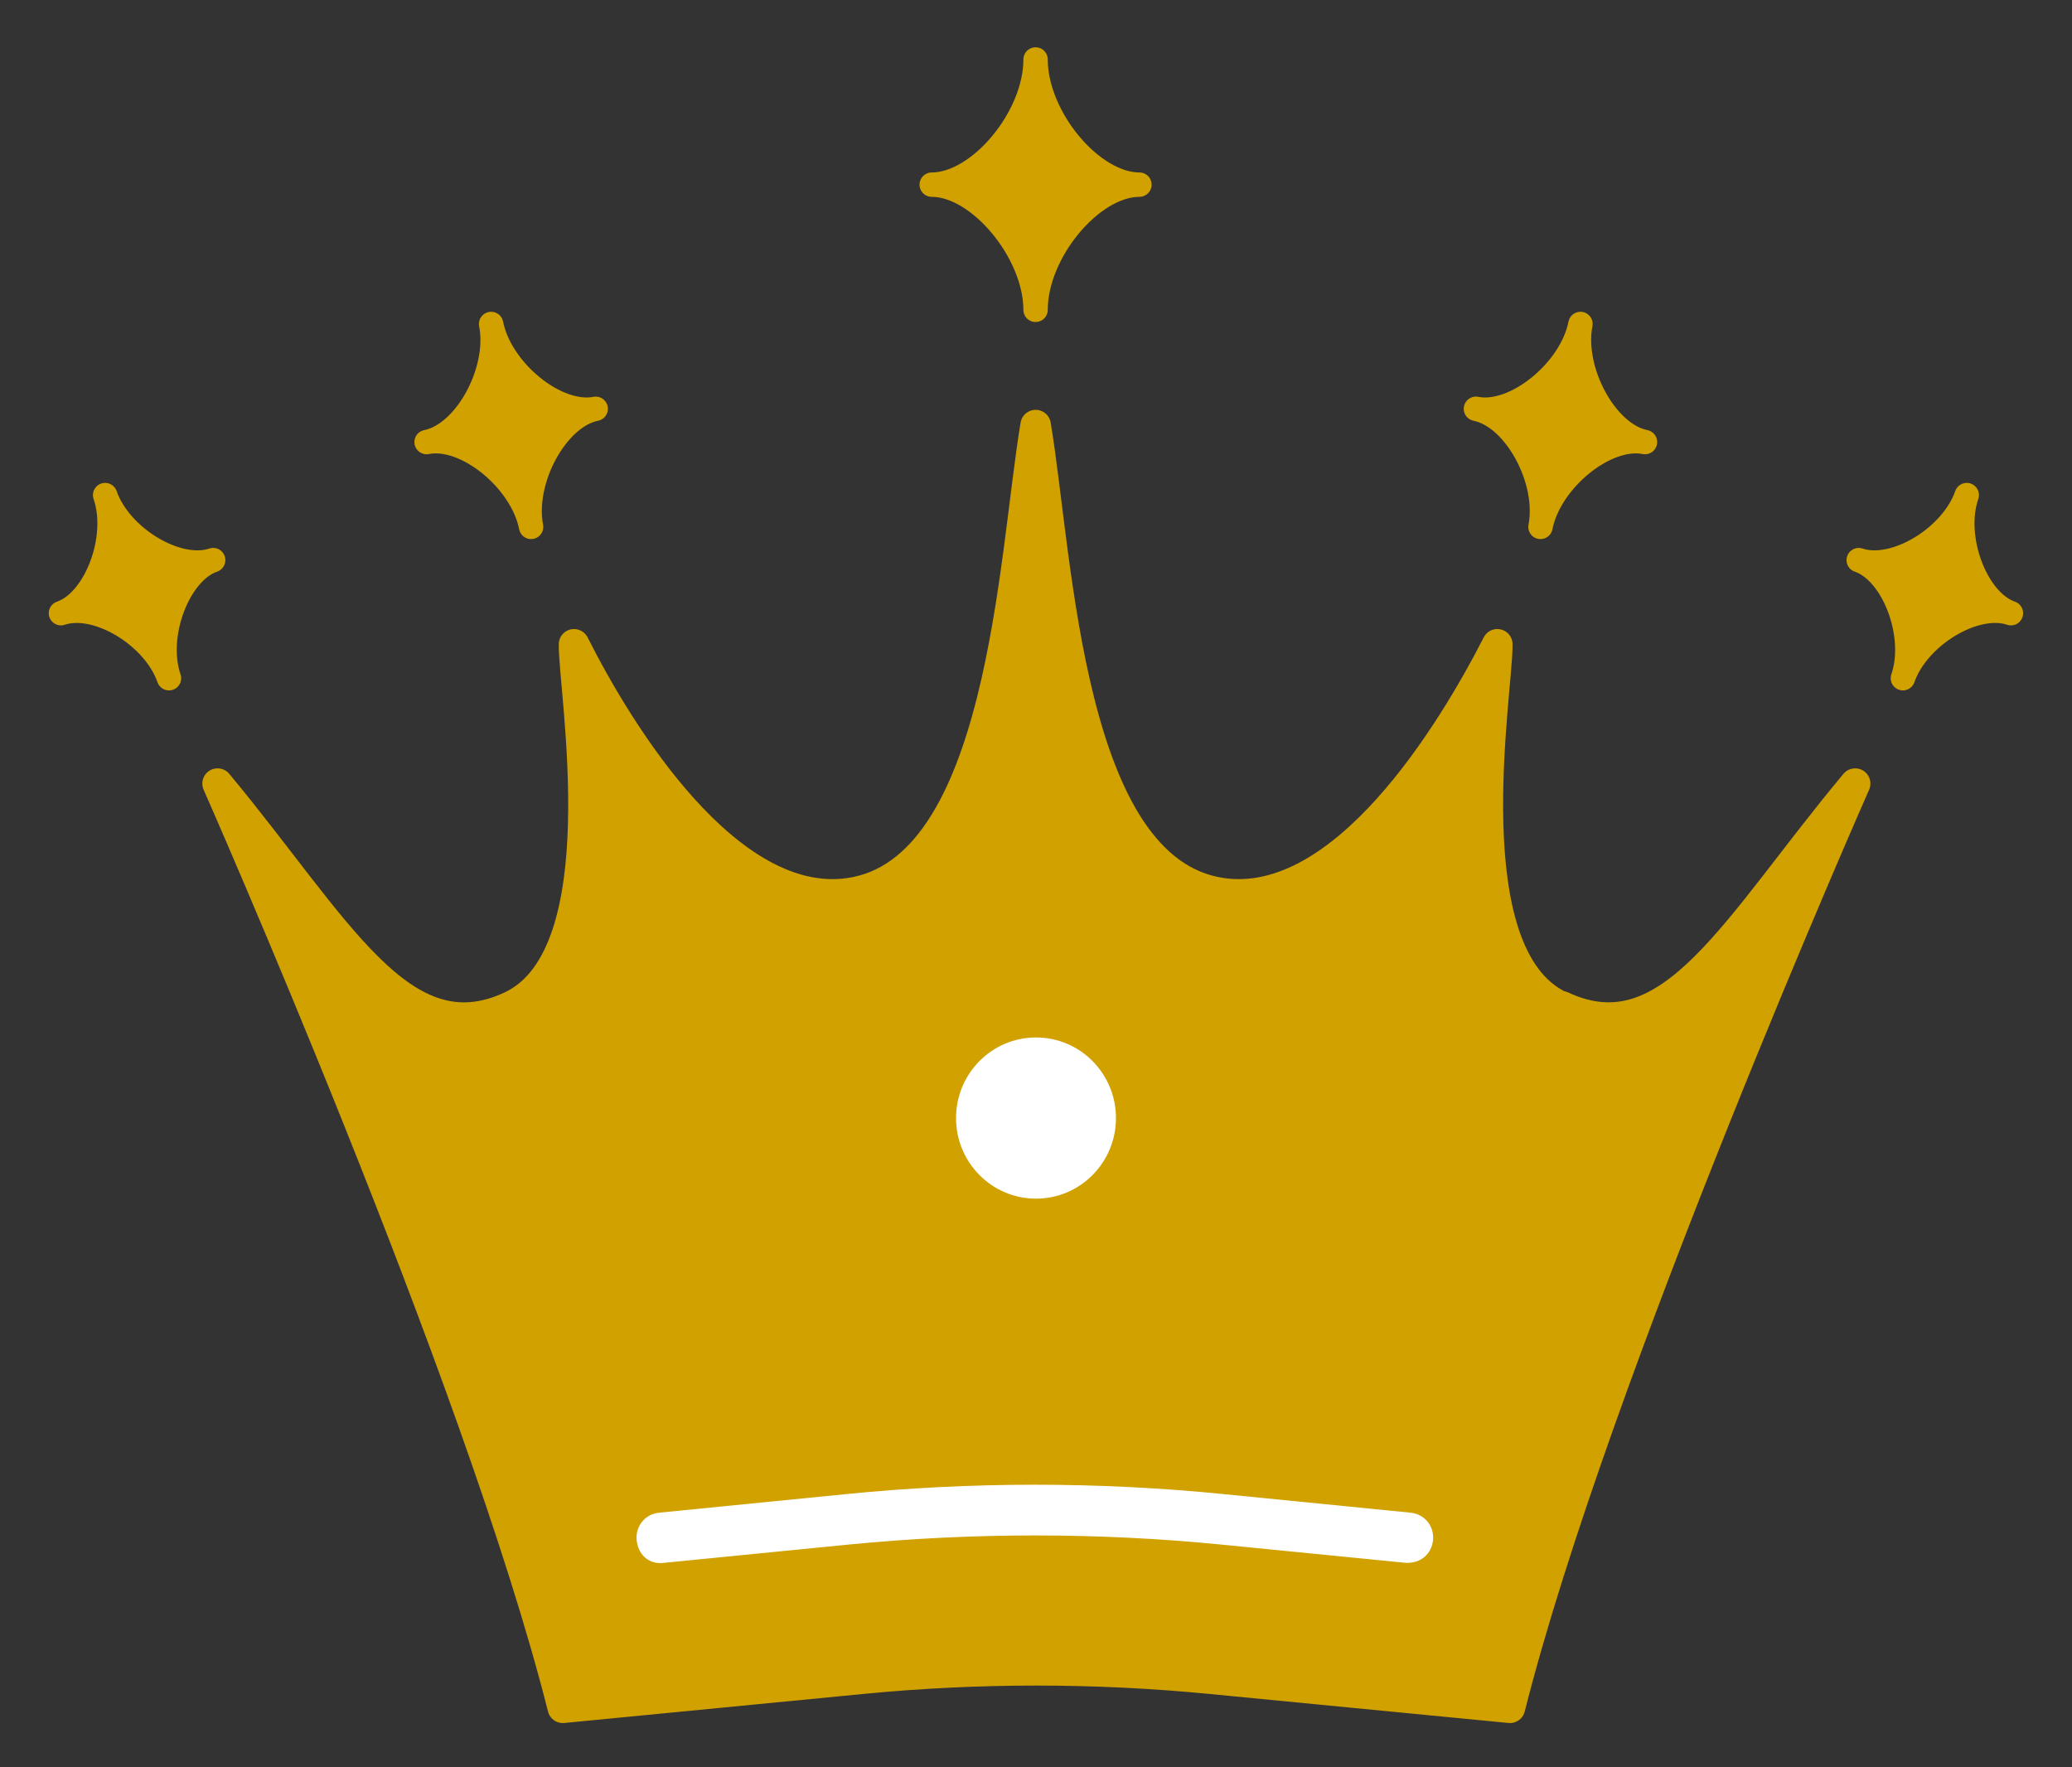 <svg width="34" height="29" viewBox="0 0 34 29" fill="none" xmlns="http://www.w3.org/2000/svg">
<rect x="0" y="0" width="34" height="29" fill="#333333" stroke="none"/>
<path d="M25.606 16.513C23.81 15.678 24.582 11.326 24.57 10.572C23.81 12.057 22.049 14.935 20.057 14.657C17.513 14.297 17.363 9.168 16.994 6.975C16.626 9.168 16.465 14.297 13.932 14.657C11.94 14.935 10.167 12.057 9.419 10.572C9.407 11.326 10.179 15.678 8.383 16.513C6.587 17.349 5.528 15.214 3.57 12.858C3.57 12.858 7.853 22.547 9.235 28.024L14.139 27.548C15.095 27.455 16.05 27.409 17.006 27.409C17.962 27.409 18.917 27.455 19.873 27.548L24.777 28.024C26.159 22.547 30.442 12.858 30.442 12.858C28.485 15.202 27.425 17.349 25.629 16.513H25.606Z" fill="#D1A100" stroke="#D1A100" stroke-width="0.5" stroke-linecap="round" stroke-linejoin="round"/>
<path d="M23.112 25.645C23.112 25.645 23.089 25.645 23.066 25.645L20.026 25.344C18.012 25.146 15.962 25.146 13.936 25.344L10.896 25.645C10.632 25.68 10.47 25.494 10.447 25.274C10.425 25.042 10.586 24.845 10.816 24.822L13.855 24.52C15.928 24.311 18.035 24.311 20.107 24.52L23.146 24.822C23.377 24.845 23.538 25.042 23.515 25.274C23.492 25.494 23.319 25.645 23.1 25.645H23.112Z" fill="white"/>
<path d="M16.993 2.446C17.049 2.527 17.106 2.606 17.167 2.679C17.269 2.802 17.386 2.921 17.514 3.03C17.386 3.139 17.269 3.258 17.167 3.38C17.105 3.454 17.047 3.534 16.991 3.616C16.936 3.536 16.879 3.458 16.819 3.385C16.717 3.262 16.599 3.141 16.471 3.031C16.599 2.921 16.717 2.802 16.819 2.679C16.88 2.606 16.938 2.527 16.993 2.446Z" fill="#D1A100" stroke="#D1A100"/>
<path d="M18.697 3.03C17.914 3.03 16.993 4.132 16.993 5.084C16.993 4.144 16.072 3.03 15.289 3.03C16.072 3.03 16.993 1.928 16.993 0.976C16.993 1.928 17.914 3.03 18.697 3.03Z" fill="#D1A100" stroke="#D1A100" stroke-width="0.4" stroke-linecap="round" stroke-linejoin="round"/>
<path d="M8.416 6.735C8.498 6.801 8.588 6.864 8.683 6.923C8.617 7.014 8.558 7.106 8.508 7.199C8.488 7.234 8.47 7.271 8.452 7.308C8.421 7.28 8.391 7.253 8.359 7.227C8.277 7.16 8.186 7.097 8.091 7.038C8.156 6.948 8.216 6.856 8.267 6.763C8.286 6.727 8.303 6.689 8.321 6.652C8.353 6.68 8.384 6.709 8.416 6.735Z" fill="#D1A100" stroke="#D1A100"/>
<path d="M9.775 6.708C9.13 6.836 8.566 7.88 8.715 8.646C8.566 7.88 7.645 7.126 7 7.254C7.645 7.126 8.209 6.082 8.059 5.316C8.209 6.082 9.13 6.836 9.775 6.708Z" fill="#D1A100" stroke="#D1A100" stroke-width="0.4" stroke-linecap="round" stroke-linejoin="round"/>
<path d="M25.727 6.763C25.777 6.855 25.836 6.947 25.901 7.037C25.806 7.096 25.717 7.16 25.635 7.227C25.603 7.253 25.571 7.281 25.54 7.309C25.522 7.272 25.505 7.234 25.485 7.199C25.435 7.106 25.375 7.013 25.31 6.922C25.405 6.863 25.496 6.801 25.578 6.735C25.61 6.709 25.64 6.681 25.671 6.653C25.689 6.69 25.707 6.727 25.727 6.763Z" fill="#D1A100" stroke="#D1A100"/>
<path d="M24.219 6.708C24.863 6.836 25.428 7.88 25.278 8.646C25.428 7.88 26.349 7.126 26.993 7.254C26.349 7.126 25.785 6.082 25.934 5.316C25.785 6.082 24.863 6.836 24.219 6.708Z" fill="#D1A100" stroke="#D1A100" stroke-width="0.4" stroke-linecap="round" stroke-linejoin="round"/>
<path d="M2.225 9.421C2.302 9.467 2.385 9.51 2.472 9.55C2.43 9.633 2.392 9.716 2.361 9.798C2.352 9.822 2.344 9.847 2.336 9.872C2.315 9.859 2.295 9.844 2.274 9.832C2.197 9.785 2.112 9.743 2.025 9.704C2.068 9.621 2.107 9.537 2.138 9.455C2.147 9.43 2.154 9.405 2.162 9.38C2.183 9.393 2.203 9.408 2.225 9.421Z" fill="#D1A100" stroke="#D1A100"/>
<path d="M3.498 9.191C2.923 9.389 2.531 10.433 2.773 11.129C2.531 10.433 1.587 9.864 1 10.062C1.576 9.864 1.967 8.82 1.725 8.124C1.967 8.82 2.911 9.389 3.498 9.191Z" fill="#D1A100" stroke="#D1A100" stroke-width="0.4" stroke-linecap="round" stroke-linejoin="round"/>
<path d="M31.861 9.455C31.892 9.537 31.93 9.62 31.972 9.703C31.885 9.742 31.802 9.785 31.725 9.832C31.704 9.845 31.683 9.859 31.662 9.872C31.654 9.847 31.647 9.822 31.638 9.798C31.607 9.715 31.569 9.632 31.526 9.549C31.613 9.509 31.697 9.467 31.774 9.421C31.795 9.408 31.815 9.393 31.836 9.38C31.845 9.405 31.852 9.43 31.861 9.455Z" fill="#D1A100" stroke="#D1A100"/>
<path d="M30.5 9.191C31.076 9.389 31.467 10.433 31.225 11.129C31.467 10.433 32.411 9.864 32.998 10.062C32.423 9.864 32.031 8.82 32.273 8.124C32.031 8.82 31.087 9.389 30.5 9.191Z" fill="#D1A100" stroke="#D1A100" stroke-width="0.4" stroke-linecap="round" stroke-linejoin="round"/>
<path d="M17 19.669C17.725 19.669 18.312 19.077 18.312 18.347C18.312 17.616 17.725 17.024 17 17.024C16.275 17.024 15.688 17.616 15.688 18.347C15.688 19.077 16.275 19.669 17 19.669Z" fill="white"/>
</svg>
